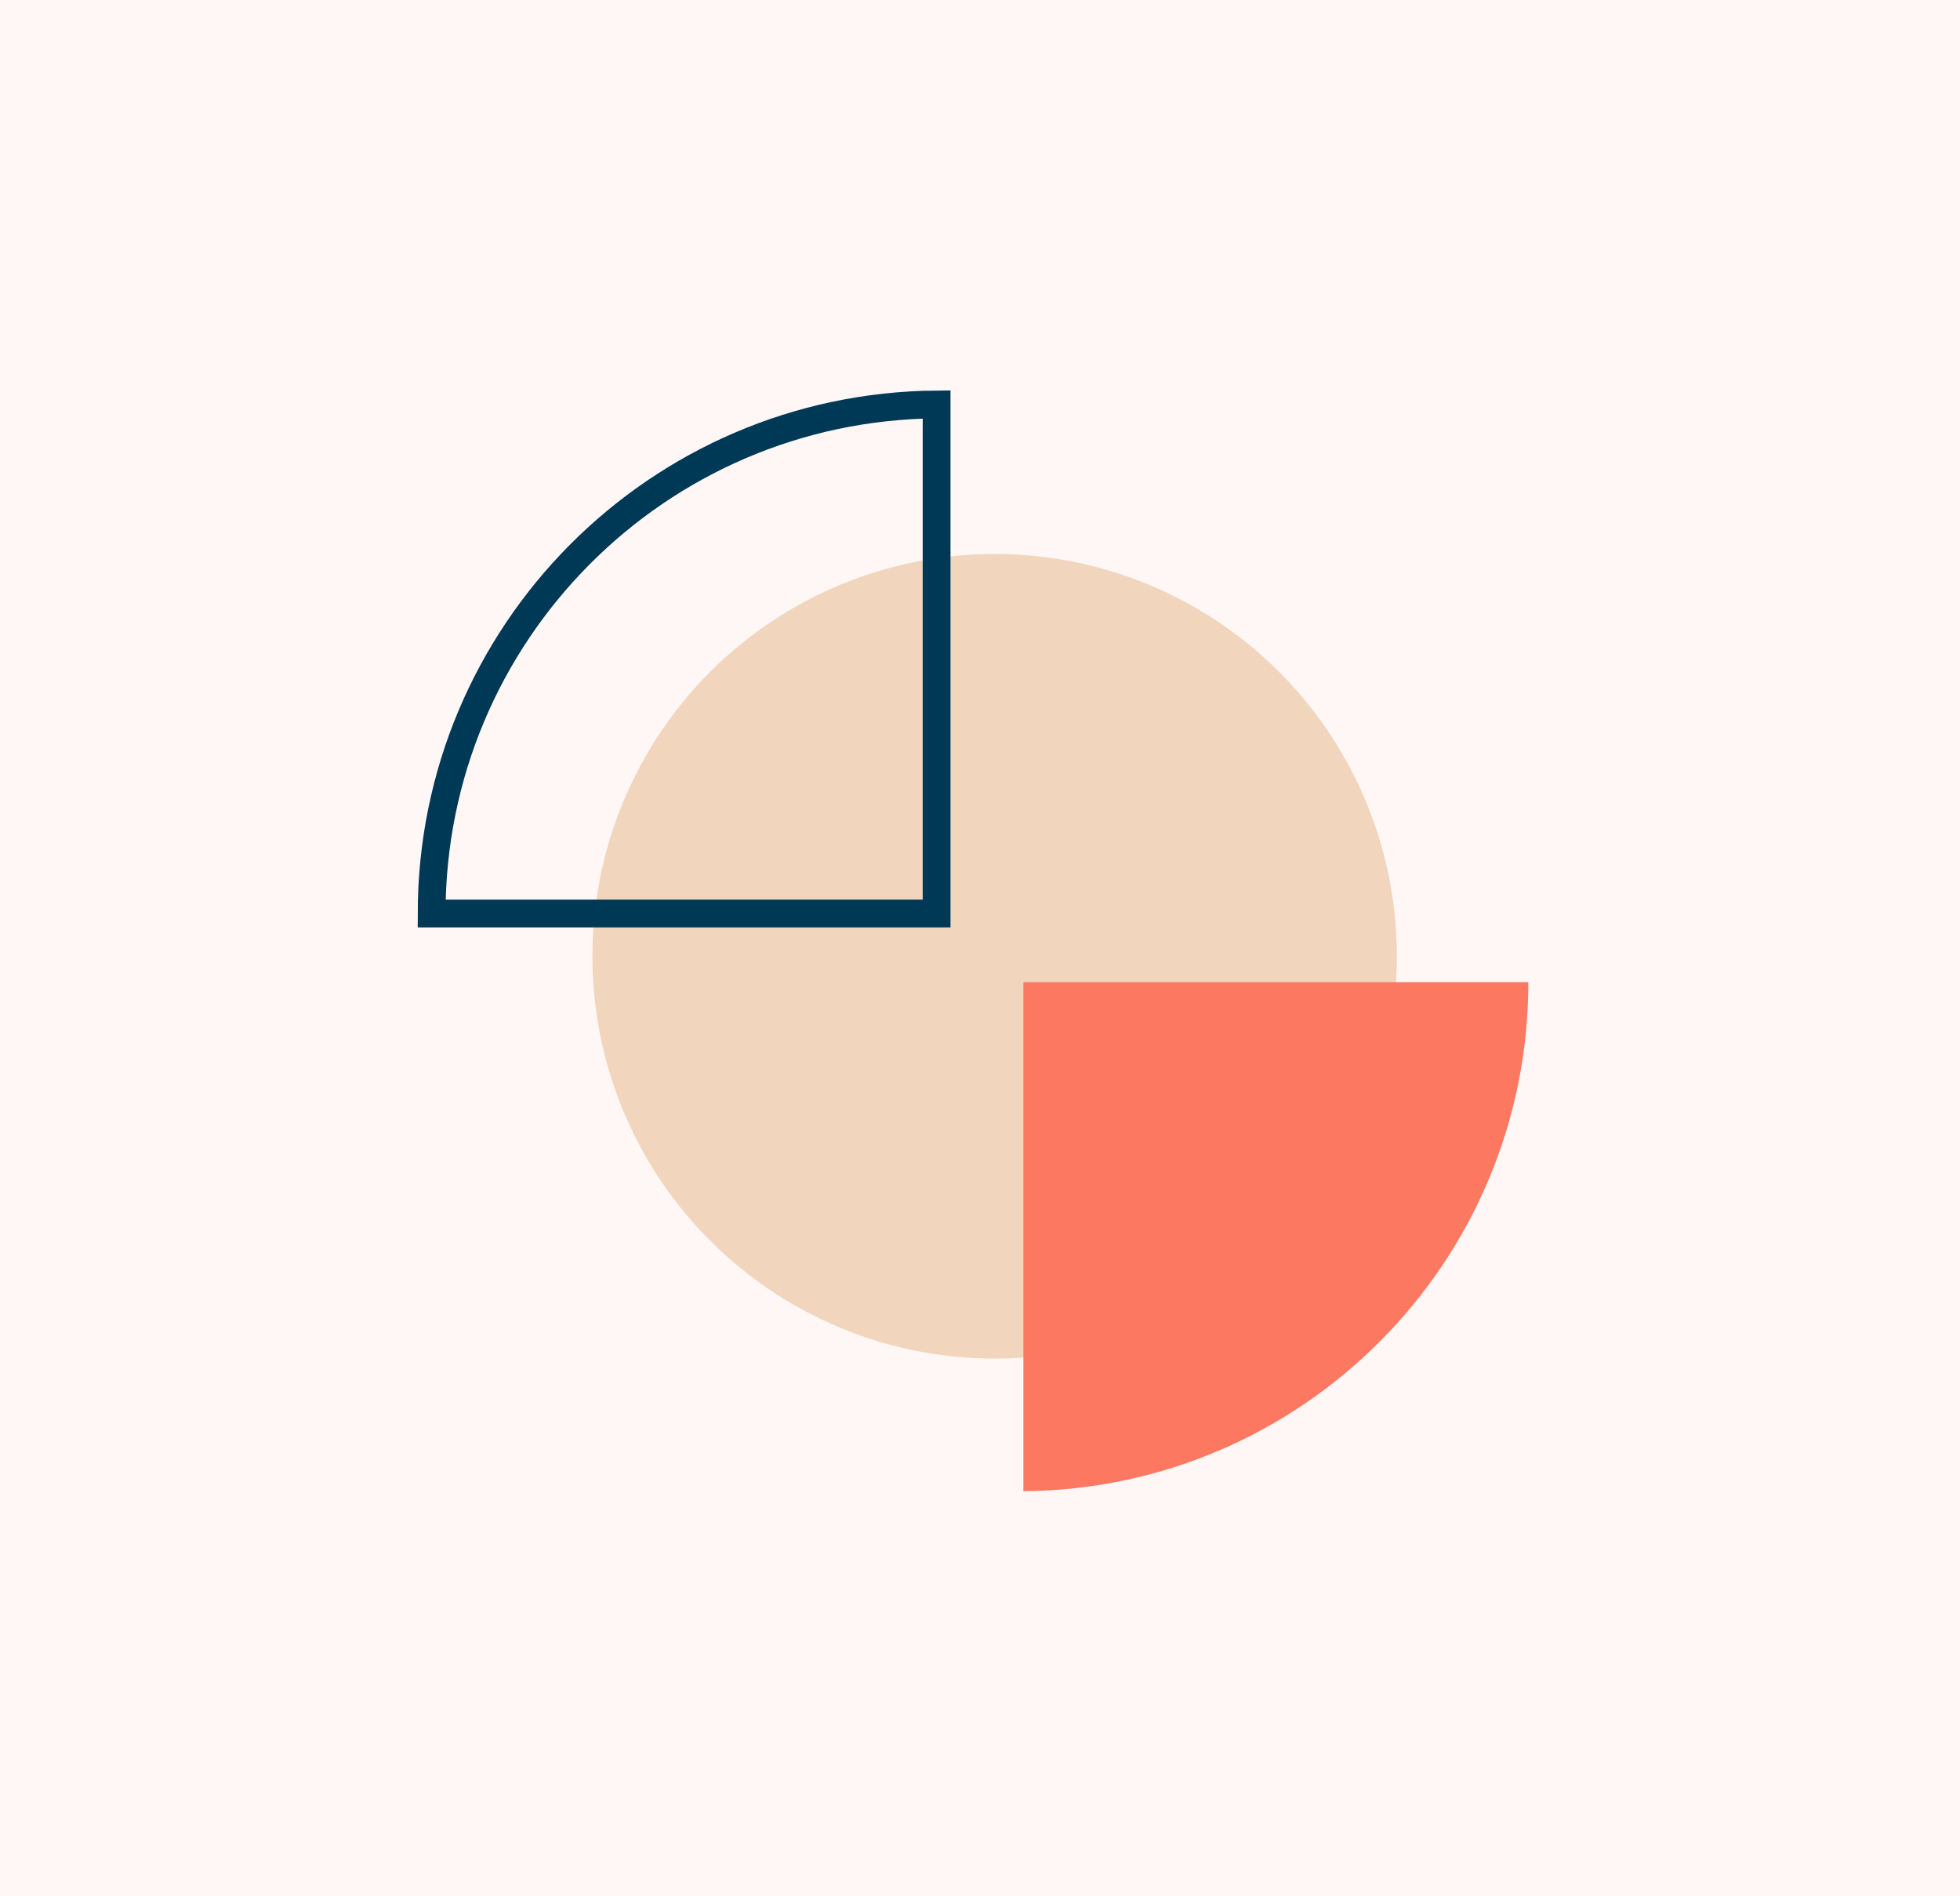 <?xml version="1.0" encoding="UTF-8"?><svg id="Layer_2" xmlns="http://www.w3.org/2000/svg" viewBox="0 0 282.03 272.74"><defs><style>.cls-1{fill:#f1d5bd;}.cls-2{fill:#fff6f6;}.cls-3{fill:#fd7860;}.cls-4{fill:none;stroke:#003955;stroke-miterlimit:10;stroke-width:4px;}</style></defs><g id="Layer_1-2"><g><rect class="cls-2" width="282.03" height="272.74"/><g><circle class="cls-1" cx="143.12" cy="137.58" r="57.88"/><path class="cls-4" d="m134.77,58.19c-40.18.32-72.66,32.98-72.66,73.24h72.66s0-73.24,0-73.24Z"/><path class="cls-3" d="m147.26,214.54c40.18-.32,72.66-32.98,72.66-73.24h-72.66s0,73.24,0,73.24Z"/></g></g></g></svg>